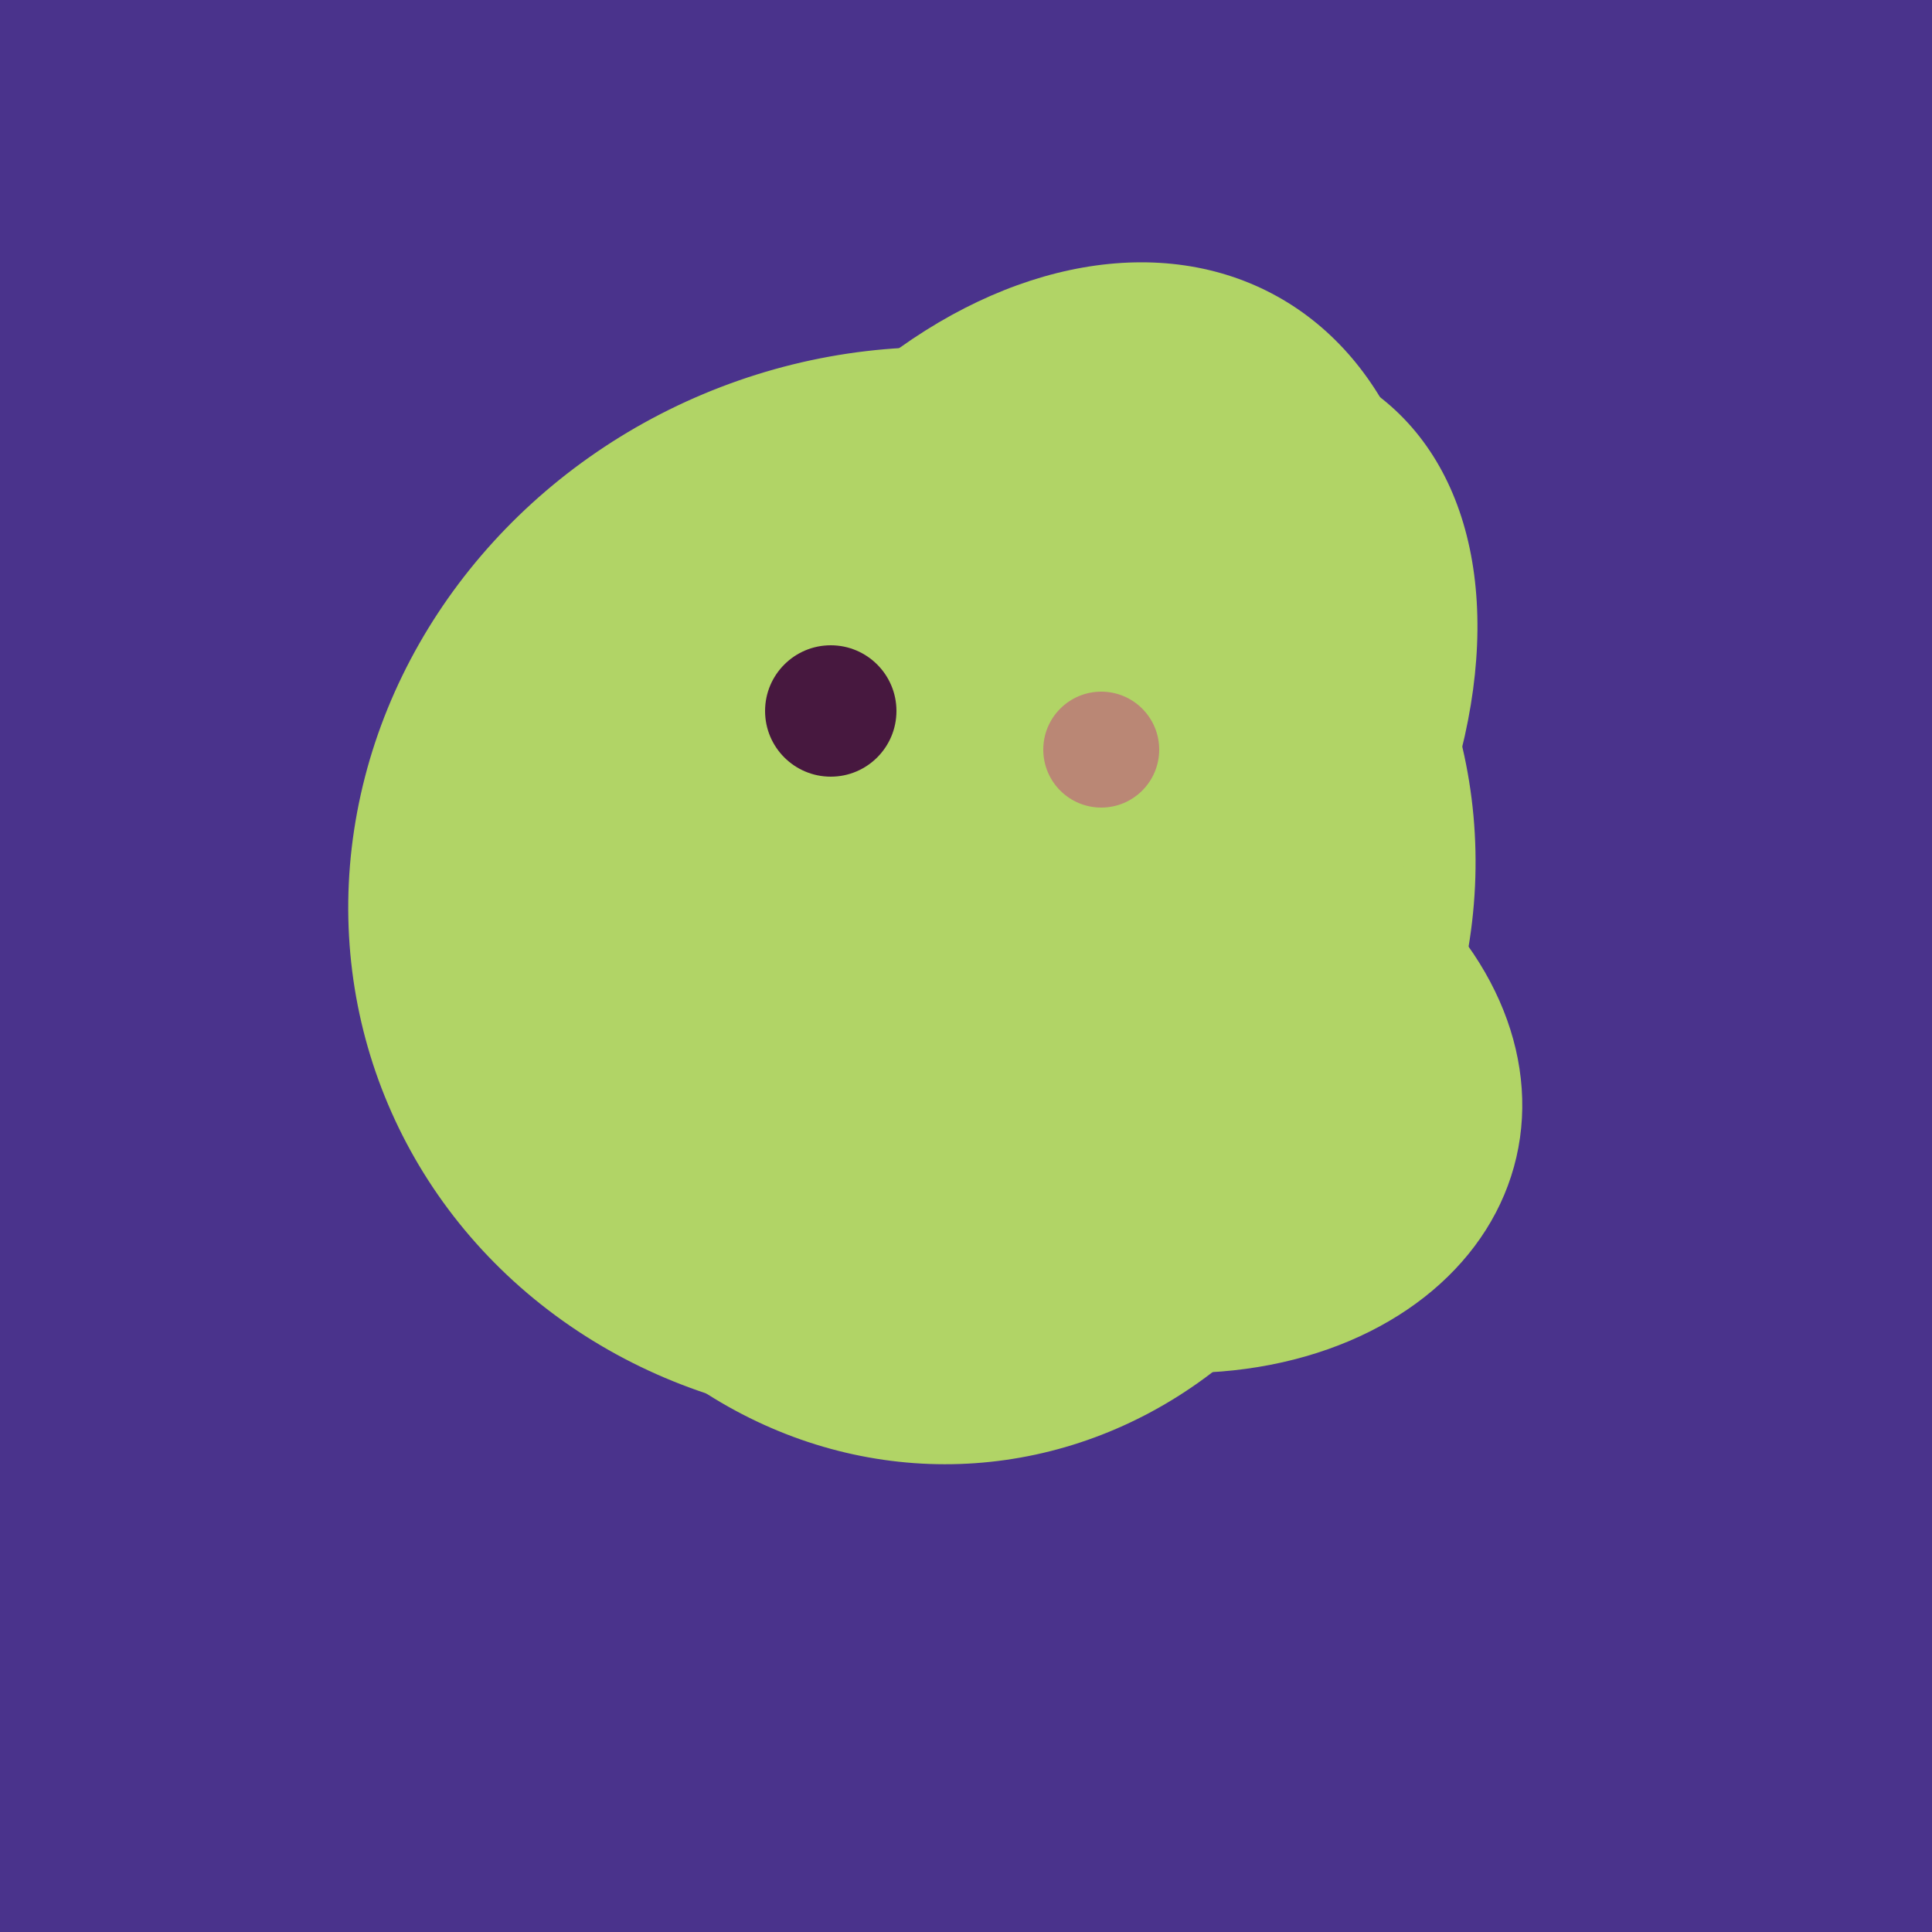 <svg width="500" height="500" xmlns="http://www.w3.org/2000/svg"><rect width="500" height="500" fill="#4a338c"/><ellipse cx="236" cy="229" rx="138" ry="147" transform="rotate(69, 236, 229)" fill="rgb(177,212,102)"/><ellipse cx="265" cy="216" rx="146" ry="92" transform="rotate(130, 265, 216)" fill="rgb(177,212,102)"/><ellipse cx="220" cy="281" rx="59" ry="83" transform="rotate(229, 220, 281)" fill="rgb(177,212,102)"/><ellipse cx="243" cy="245" rx="122" ry="134" transform="rotate(176, 243, 245)" fill="rgb(177,212,102)"/><ellipse cx="266" cy="193" rx="133" ry="95" transform="rotate(119, 266, 193)" fill="rgb(177,212,102)"/><ellipse cx="295" cy="277" rx="100" ry="77" transform="rotate(13, 295, 277)" fill="rgb(177,212,102)"/><circle cx="215" cy="184" r="17" fill="rgb(71,24,63)" /><circle cx="285" cy="194" r="15" fill="rgb(186,135,117)" /></svg>